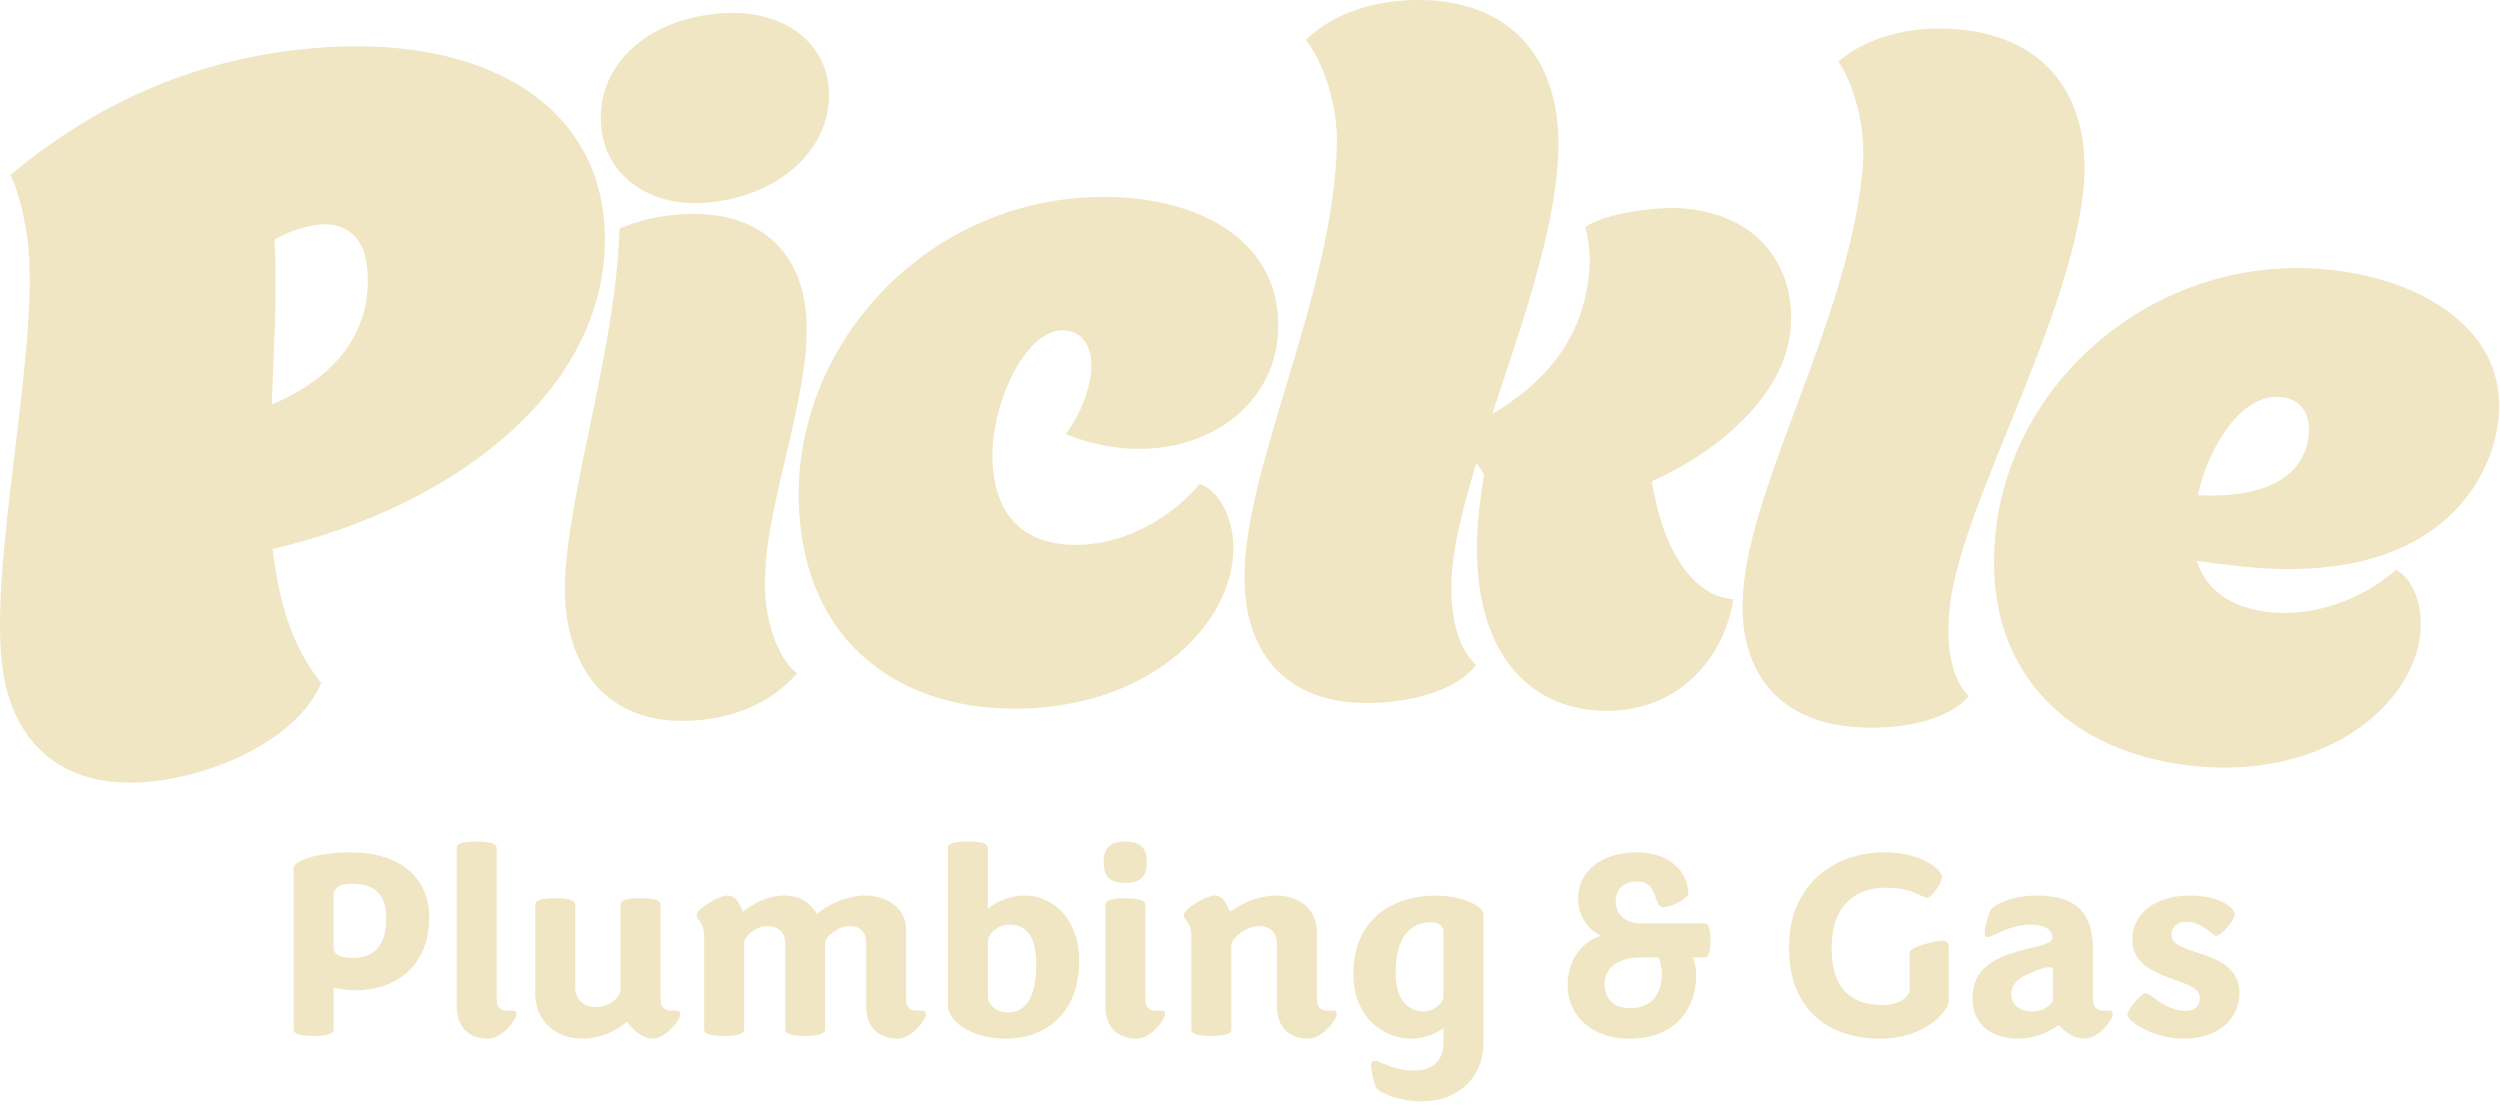 <svg width="327" height="145" viewBox="0 0 327 145" fill="none" xmlns="http://www.w3.org/2000/svg">
<path d="M39.153 6.478C62.242 3.931 77.886 13.022 79.047 29.266C80.472 49.822 60.555 66.018 35.656 71.811C36.55 79.141 38.315 84.791 42.023 89.311C39.226 96.019 29.738 100.836 20.984 102.075C7.861 103.936 1.822 96.705 0.441 88.119C-1.825 74.561 5.478 44.888 3.562 31.049C3.221 28.744 2.595 25.433 1.365 22.864C10.986 14.9 23.047 8.278 39.157 6.478H39.153ZM35.548 52.908C44.156 49.274 48.87 43.071 48.006 34.822C47.557 30.57 44.739 29.046 41.7 29.383C39.627 29.611 37.612 30.367 35.907 31.347C36.317 38.469 35.781 45.704 35.548 52.904V52.908Z" fill="#F0E6C3"/>
<path d="M100.095 77.677C100.376 82.331 102.064 86.38 104.248 88.076C101.295 91.486 96.754 93.826 90.918 94.232C80.044 95 74.761 88.219 73.984 79.305C72.965 68.073 80.562 46.93 81.033 29.896C83.588 28.795 86.325 28.213 88.954 28.036C99.344 27.345 105.042 32.922 105.491 41.836C106.005 52.433 99.444 67.46 100.095 77.677ZM94.587 1.726C102.815 1.233 108.146 5.792 108.426 11.87C108.78 19.635 101.723 25.916 91.915 26.546C85.281 26.969 79.159 23.287 78.616 16.316C78.02 8.706 84.508 2.339 94.583 1.73L94.587 1.726Z" fill="#F0E6C3"/>
<path d="M149.249 58.71C146.163 58.744 142.8 58.149 139.407 56.793C141.76 53.508 142.791 50.124 142.748 47.663C142.701 44.944 141.311 43.153 138.855 43.204C134.067 43.304 129.582 52.895 129.82 60.143C130.079 68.427 134.939 71.384 141.035 71.267C147.393 71.142 153.32 67.598 156.92 63.311C159.333 64.08 161.331 67.576 161.327 71.72C161.275 81.454 150.859 92.229 133.783 92.678C117.871 93.105 105.552 84.247 104.533 66.916C103.225 45.864 120.599 26.119 143.754 25.756C155.966 25.549 167.306 30.945 167.198 42.73C167.116 52.187 159.16 58.593 149.253 58.706L149.249 58.71Z" fill="#F0E6C3"/>
<path d="M193.063 86.993C190.469 90.407 184.188 92.039 178.343 91.944C167.453 91.771 162.778 84.553 162.778 75.609C162.704 60.954 174.502 38.378 174.864 18.716C174.942 13.018 172.762 7.682 170.802 5.205C174.929 1.225 180.921 -0.113 186.165 0.007C198.105 0.288 204.317 8.226 203.82 20.123C203.406 30.345 198.912 42.868 195.183 54.151C200.954 50.707 207.451 45.03 207.93 34.554C207.999 33 207.692 30.526 207.313 29.732C210.019 27.768 216.995 27.073 219.624 27.224C229.88 27.79 234.81 34.787 234.24 42.79C233.623 51.445 225.11 58.891 216.067 62.957C217.483 71.85 221.359 78.027 226.75 78.372C225.244 87.105 218.596 93.403 209.268 92.958C199.685 92.501 192.774 85.054 193.197 70.421C193.279 67.831 193.629 65.124 194.129 62.029C193.788 61.541 193.447 61.058 193.102 60.57C191.311 66.475 189.968 71.88 189.852 76.019C189.748 79.775 190.279 84.32 193.072 86.997L193.063 86.993Z" fill="#F0E6C3"/>
<path d="M257.498 91.085C254.688 94.327 248.312 95.557 242.48 95.091C231.615 94.223 227.407 86.729 227.972 77.798C228.831 63.169 242.044 41.387 243.655 21.79C244.095 16.109 242.256 10.644 240.456 8.045C244.829 4.337 250.898 3.383 256.13 3.837C268.035 4.877 273.742 13.195 272.49 25.036C270.534 42.782 256.069 66.868 254.977 79.926C254.632 83.669 254.878 88.236 257.498 91.089V91.085Z" fill="#F0E6C3"/>
<path d="M287.356 73.369C288.608 77.436 292.1 79.439 296.447 80.013C302.767 80.85 309.177 78.239 313.386 74.548C315.661 75.67 317.115 79.43 316.49 83.526C314.97 93.14 303.022 102.222 286.04 100.09C270.215 98.112 259.363 87.502 260.969 70.214C262.846 49.205 283.005 32.305 306 35.439C318.13 37.079 328.563 44.124 326.681 55.757C325.244 64.645 316.822 77.203 291.47 73.887C290.102 73.715 288.729 73.542 287.361 73.374L287.356 73.369ZM287.46 64.775C295.135 65.189 301.144 63.009 301.934 57.234C302.335 54.281 301.088 52.282 298.515 51.946C293.357 51.272 288.936 58.17 287.46 64.775Z" fill="#F0E6C3"/>
<path d="M38.41 134.693V113.572C38.41 112.514 41.661 111.487 45.934 111.487C52.15 111.487 56.143 114.668 56.143 119.999C56.143 126.461 51.658 129.535 46.465 129.535C45.019 129.535 43.642 129.181 43.642 129.181V134.689C43.642 135.112 43.111 135.5 41.026 135.5C38.941 135.5 38.41 135.112 38.41 134.689V134.693ZM46.18 125.296C48.796 125.296 50.523 123.776 50.523 120.172C50.523 116.852 48.934 115.583 45.964 115.583C44.41 115.583 43.633 116.252 43.633 116.96V124.022C43.633 124.73 44.303 125.296 46.176 125.296H46.18Z" fill="#F0E6C3"/>
<path d="M59.734 131.654V110.922C59.734 110.464 60.192 110.075 62.346 110.075C64.5 110.075 64.962 110.464 64.962 110.922V130.666C64.962 131.762 65.458 132.185 66.305 132.185H67.047C67.401 132.185 67.543 132.362 67.543 132.643C67.543 133.454 65.601 135.859 63.87 135.859C61.254 135.859 59.739 134.27 59.739 131.654H59.734Z" fill="#F0E6C3"/>
<path d="M70.008 130.1V118.337C70.008 117.88 70.505 117.491 72.624 117.491C74.744 117.491 75.24 117.88 75.24 118.337V129.073C75.24 130.804 76.336 131.719 77.994 131.719C79.652 131.719 81.171 130.485 81.171 129.423V118.333C81.171 117.876 81.668 117.487 83.787 117.487C85.906 117.487 86.403 117.876 86.403 118.333V130.657C86.403 131.754 86.934 132.177 87.745 132.177H88.488C88.876 132.177 88.984 132.354 88.984 132.634C88.984 133.485 87.042 135.85 85.345 135.85C84.037 135.85 82.945 134.754 82.38 134.119C82.134 133.839 81.991 133.662 81.991 133.662C81.037 134.439 79.06 135.85 76.129 135.85C72.844 135.85 70.021 133.662 70.021 130.092L70.008 130.1Z" fill="#F0E6C3"/>
<path d="M113.3 131.654V123.284C113.3 121.873 112.454 121.13 111.111 121.13C109.627 121.13 107.93 122.542 107.93 123.358V134.659C107.93 135.082 107.472 135.505 105.314 135.505C103.156 135.505 102.703 135.082 102.703 134.659V123.358C102.703 121.838 101.641 121.13 100.406 121.13C98.921 121.13 97.333 122.369 97.333 123.392V134.659C97.333 135.082 96.875 135.505 94.717 135.505C92.558 135.505 92.101 135.082 92.101 134.659V122.296C92.101 120.776 91.112 120.245 91.112 119.68C91.112 118.868 94.043 117.137 95.14 117.137C96.236 117.137 96.551 117.914 97.19 119.257C97.894 118.726 99.806 117.137 102.595 117.137C104.645 117.137 105.914 118.057 106.903 119.537C108.383 118.16 111.107 117.137 113.188 117.137C115.942 117.137 118.519 118.726 118.519 121.588V130.666C118.519 131.762 119.05 132.185 119.861 132.185H120.604C120.992 132.185 121.1 132.362 121.1 132.643C121.1 133.454 119.158 135.859 117.427 135.859C114.815 135.859 113.296 134.27 113.296 131.654H113.3Z" fill="#F0E6C3"/>
<path d="M123.988 110.922C123.988 110.464 124.446 110.075 126.6 110.075C128.754 110.075 129.216 110.464 129.216 110.922V118.868C129.216 118.868 131.089 117.138 134.054 117.138C137.762 117.138 141.155 120.211 141.155 125.685C141.155 132.924 136.316 135.859 131.62 135.859C126.923 135.859 123.992 133.493 123.992 131.551V110.926L123.988 110.922ZM129.216 123.177V130.204C129.216 131.477 130.312 132.431 131.866 132.431C133.774 132.431 135.539 131.054 135.539 126.142C135.539 121.942 133.843 120.949 132.008 120.949C130.523 120.949 129.22 122.149 129.22 123.177H129.216Z" fill="#F0E6C3"/>
<path d="M150.009 112.795C150.009 114.737 149.128 115.48 147.186 115.48C145.243 115.48 144.358 114.737 144.358 112.795C144.358 110.852 145.243 110.075 147.186 110.075C149.128 110.075 150.009 110.887 150.009 112.795ZM149.797 130.666C149.797 131.762 150.328 132.185 151.14 132.185H151.882C152.271 132.185 152.379 132.362 152.379 132.643C152.379 133.454 150.436 135.859 148.74 135.859C146.124 135.859 144.574 134.27 144.574 131.654V118.342C144.574 117.884 145.071 117.496 147.19 117.496C149.31 117.496 149.802 117.884 149.802 118.342V130.666H149.797Z" fill="#F0E6C3"/>
<path d="M167.029 131.654V123.604C167.029 121.911 166.145 121.13 164.591 121.13C162.929 121.13 161.06 122.788 161.06 123.604V134.659C161.06 135.082 160.602 135.505 158.444 135.505C156.285 135.505 155.828 135.082 155.828 134.659V122.296C155.828 120.776 154.839 120.245 154.839 119.68C154.839 118.868 157.77 117.137 158.867 117.137C159.786 117.137 160.175 117.772 160.706 118.834L160.917 119.257C162.083 118.337 164.448 117.137 166.922 117.137C169.995 117.137 172.253 118.972 172.253 121.942V130.666C172.253 131.762 172.784 132.185 173.595 132.185H174.338C174.726 132.185 174.834 132.362 174.834 132.643C174.834 133.454 172.857 135.859 171.161 135.859C168.549 135.859 167.029 134.27 167.029 131.654Z" fill="#F0E6C3"/>
<path d="M188.811 134.516C188.811 134.516 186.972 135.859 184.572 135.859C181.076 135.859 177.014 133.174 177.014 127.42C177.014 119.896 182.561 117.142 187.749 117.142C191.457 117.142 194.035 118.588 194.035 119.581V136.532C194.035 140.49 191.138 144.056 185.911 144.056C183.049 144.056 180.329 142.96 179.975 142.183C179.552 141.121 179.341 139.955 179.341 139.286C179.341 138.932 179.518 138.755 179.837 138.755C180.437 138.755 182.237 140.029 184.922 140.029C187.288 140.029 188.807 138.863 188.807 136.321V134.52L188.811 134.516ZM188.811 121.834C188.811 121.234 188.246 120.634 187.149 120.634C184.784 120.634 182.556 122.222 182.556 127.169C182.556 131.192 184.464 132.289 186.23 132.289C187.607 132.289 188.807 131.192 188.807 130.312V121.834H188.811Z" fill="#F0E6C3"/>
<path d="M221.398 125.227C221.54 125.546 221.855 126.323 221.855 127.558C221.855 131.974 219.136 135.859 213.097 135.859C208.081 135.859 205.046 132.716 205.046 128.935C205.046 123.569 209.354 122.399 209.354 122.399C209.354 122.399 206.423 121.126 206.423 117.491C206.423 113.857 209.6 111.487 214.085 111.487C218.57 111.487 220.832 114.241 220.832 116.857C220.832 117.599 218.432 118.657 217.655 118.657C217.021 118.657 216.844 118.234 216.667 117.703C216.101 115.829 215.432 115.303 214.021 115.303C212.501 115.303 211.336 116.257 211.336 117.845C211.336 119.714 212.678 120.776 214.586 120.776H222.991C223.379 120.776 223.733 121.199 223.733 123.004C223.733 124.808 223.379 125.227 222.991 125.227H221.402H221.398ZM216.947 125.227H214.582C212.216 125.227 209.885 126.215 209.885 128.723C209.885 130.808 211.193 131.866 213.313 131.866C216.032 131.866 217.375 129.85 217.375 127.523C217.375 126.496 217.094 125.615 216.952 125.227H216.947Z" fill="#F0E6C3"/>
<path d="M233.994 123.919C233.994 115.795 239.787 111.487 246.499 111.487C251.619 111.487 254.023 113.926 254.023 114.668C254.023 115.372 252.681 117.422 252.081 117.422C251.269 117.422 250.384 116.114 246.642 116.114C242.899 116.114 239.575 118.199 239.575 124.027C239.575 129.854 242.683 131.443 246.18 131.443C248.791 131.443 249.78 130.169 249.78 129.431V124.558C249.78 123.884 253.134 123.038 254.088 123.038C254.653 123.038 254.899 123.284 254.899 123.884V130.985C254.899 131.939 252.18 135.859 245.891 135.859C239.601 135.859 233.99 132.431 233.99 123.923L233.994 123.919Z" fill="#F0E6C3"/>
<path d="M269.304 134.054C267.996 134.974 266.265 135.854 263.9 135.854C260.511 135.854 258.003 133.981 258.003 130.661C258.003 126.565 260.792 125.119 265.916 123.919C267.612 123.53 268.458 123.211 268.458 122.68C268.458 121.657 267.539 120.949 265.562 120.949C262.808 120.949 260.615 122.572 260.054 122.572C259.734 122.572 259.596 122.395 259.596 122.041C259.596 121.476 259.842 120.276 260.338 119.11C260.692 118.333 263.235 117.133 266.308 117.133C271.713 117.133 273.759 119.499 273.759 124.23V130.657C273.759 131.754 274.29 132.177 275.136 132.177H275.844C276.198 132.177 276.34 132.354 276.34 132.634C276.34 133.485 274.398 135.85 272.701 135.85C270.616 135.85 269.313 134.05 269.313 134.05L269.304 134.054ZM265.877 132.289C267.431 132.289 268.523 131.335 268.523 130.666V126.889C268.523 126.677 268.419 126.5 268.134 126.5C267.677 126.5 266.969 126.677 266.192 127.031C264.707 127.562 263.084 128.374 263.084 129.997C263.084 131.516 264.249 132.293 265.872 132.293L265.877 132.289Z" fill="#F0E6C3"/>
<path d="M278.266 132.751C278.266 131.974 280.066 129.923 280.666 129.923C281.335 129.923 283.243 132.22 285.824 132.22C287.097 132.22 287.732 131.546 287.732 130.523C287.732 129.181 285.932 128.689 283.951 127.981C281.551 127.096 278.9 125.93 278.9 122.965C278.9 119.434 281.974 117.137 286.424 117.137C290.382 117.137 292.286 118.76 292.286 119.576C292.286 120.392 290.59 122.399 289.886 122.399C289.39 122.399 288.12 120.565 285.966 120.565C284.801 120.565 284.024 121.273 284.024 122.222C284.024 123.461 285.401 123.919 287.063 124.484C289.64 125.33 292.925 126.319 292.925 129.889C292.925 133.458 289.886 135.859 285.686 135.859C281.486 135.859 278.27 133.493 278.27 132.751H278.266Z" fill="#F0E6C3"/>
</svg>
